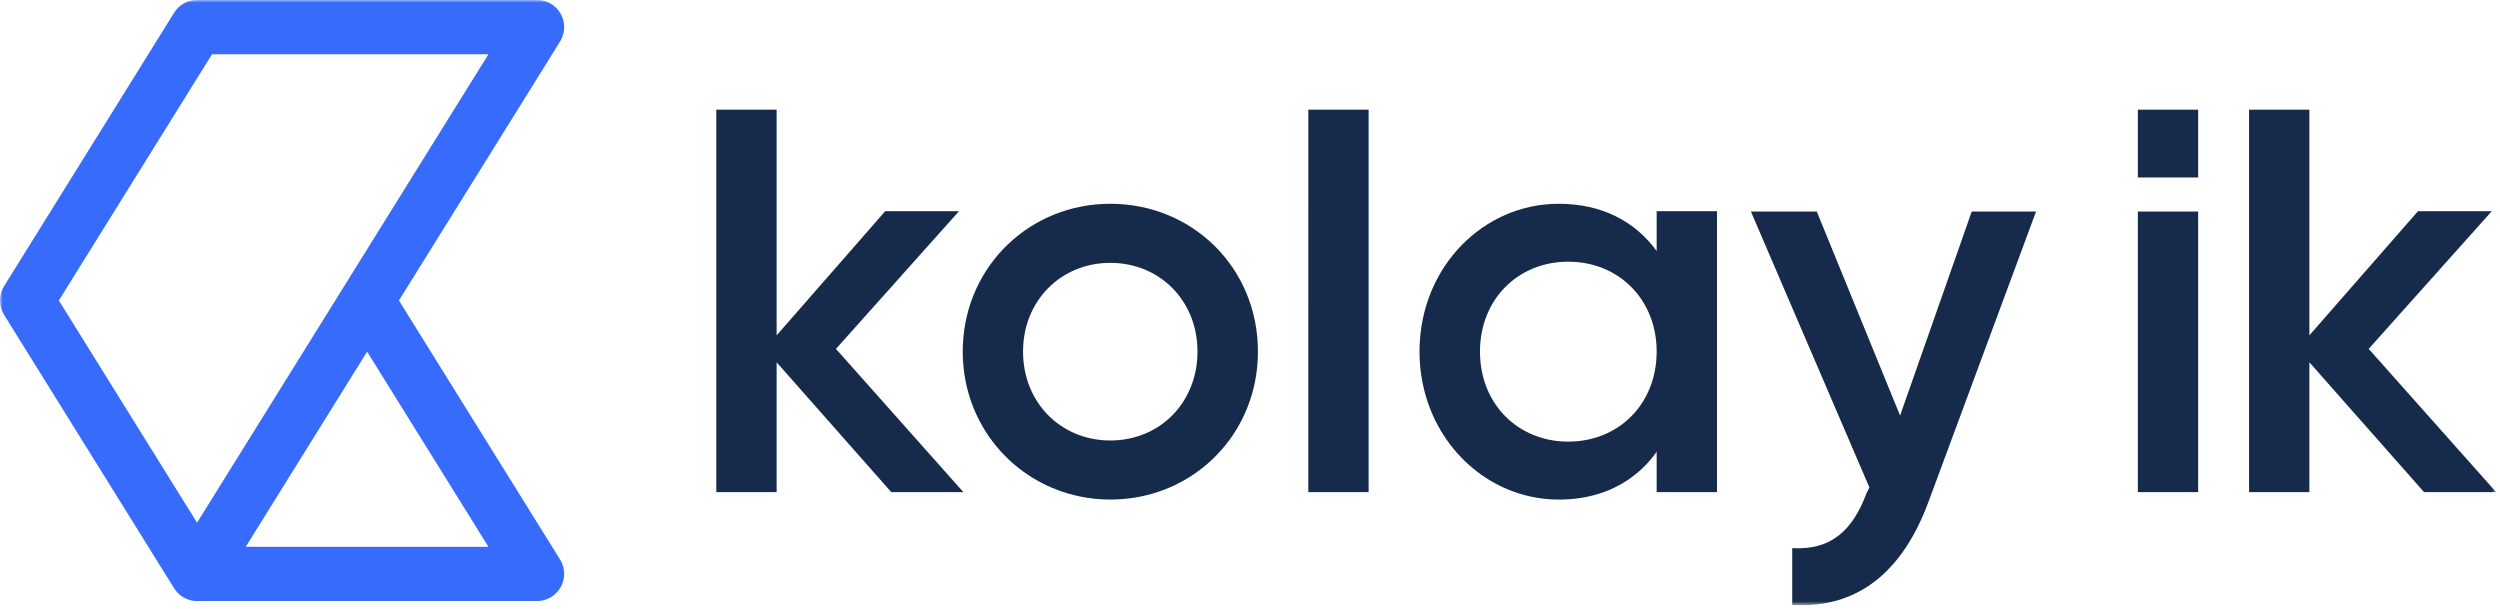 <svg width="476" height="116" viewBox="0 0 476 116" fill="none" xmlns="http://www.w3.org/2000/svg">
<path fill-rule="evenodd" clip-rule="evenodd" d="M183.394 93.668L182.614 92.788L159.165 66.43L182.594 40.213H168.543L147.87 63.848V20.886H136.383V93.707H147.87V68.982L169.67 93.668L169.703 93.707H183.427L183.394 93.668Z" fill="#162A4C"/>
<path fill-rule="evenodd" clip-rule="evenodd" d="M211.408 83.869C202.031 83.869 194.788 76.696 194.788 66.941C194.788 57.216 202.031 50.047 211.408 50.047C220.783 50.047 228.002 57.216 228.002 66.938C228.002 76.696 220.783 83.869 211.408 83.869ZM211.408 38.798C196.259 38.798 183.936 50.394 183.331 65.751C183.296 66.542 183.296 67.334 183.331 68.125C183.807 80.23 191.635 90.084 202.391 93.663C205.299 94.628 208.344 95.118 211.408 95.115C214.585 95.115 217.636 94.606 220.472 93.663C231.602 89.971 239.512 79.585 239.512 66.941C239.512 50.995 227.054 38.798 211.408 38.798Z" fill="#162A4C"/>
<mask id="mask0_4418_1666" style="mask-type:luminance" maskUnits="userSpaceOnUse" x="0" y="0" width="476" height="116">
<path d="M0 115.235H475.266V0H0V115.235Z" fill="white"/>
</mask>
<g mask="url(#mask0_4418_1666)">
<path fill-rule="evenodd" clip-rule="evenodd" d="M249.102 93.704H260.585V20.886H249.105L249.102 93.704ZM298.596 84.085C289.026 84.085 281.787 76.912 281.787 66.942C281.787 56.999 289.026 49.826 298.596 49.826C308.185 49.826 315.428 56.999 315.428 66.942C315.428 76.915 308.188 84.085 298.596 84.085ZM315.428 40.21V47.79C311.375 42.22 305.081 38.798 296.784 38.798C282.448 38.798 270.528 50.742 270.28 66.446C270.274 66.612 270.274 66.777 270.274 66.942C270.274 67.107 270.274 67.273 270.28 67.438C270.479 79.857 278.048 90.015 288.342 93.664C291.053 94.626 293.908 95.118 296.784 95.119C299.971 95.119 302.86 94.613 305.441 93.664C309.475 92.197 312.961 89.527 315.428 86.015V93.704H326.914V40.21H315.428ZM375.42 40.273L361.775 79.126L345.915 40.276H333.373L333.406 40.352L355.937 92.818L355.507 93.664L355.398 93.879C352.751 100.943 348.698 104.797 341.237 104.364V115.18C353.481 115.94 362.208 109.091 367.206 95.479L367.88 93.664L387.664 40.276H375.42V40.273Z" fill="#162A4C"/>
</g>
<mask id="mask1_4418_1666" style="mask-type:luminance" maskUnits="userSpaceOnUse" x="0" y="0" width="476" height="116">
<path d="M0 115.235H475.266V0H0V115.235Z" fill="white"/>
</mask>
<g mask="url(#mask1_4418_1666)">
<path fill-rule="evenodd" clip-rule="evenodd" d="M46.792 104.105L69.898 66.96L92.997 104.105H46.792ZM11.204 57.212L40.369 10.329H93.001L65.538 54.475L37.52 99.523L11.204 57.212ZM106.636 106.534L75.96 57.215L106.636 7.903C107.628 6.31 107.68 4.3 106.775 2.66C106.332 1.855 105.681 1.183 104.891 0.714C104.1 0.246 103.198 -0.002 102.279 -0.004H37.517C35.742 -0.004 34.092 0.915 33.153 2.426L0.782 54.475C0.271 55.296 0.001 56.244 9.46568e-07 57.212C-0.001 58.179 0.269 59.127 0.779 59.949L33.153 112.011L33.186 112.051C33.249 112.154 33.318 112.253 33.391 112.349C33.454 112.437 33.52 112.523 33.59 112.606C33.709 112.745 33.834 112.878 33.963 113.003L34.043 113.079L34.142 113.168L34.304 113.301C34.36 113.354 34.423 113.396 34.479 113.439H34.482C34.648 113.562 34.821 113.674 35.001 113.773C35.196 113.886 35.398 113.985 35.606 114.064L35.752 114.12C35.855 114.161 35.959 114.196 36.066 114.226C36.198 114.266 36.343 114.302 36.485 114.329L36.621 114.358C36.917 114.408 37.217 114.433 37.517 114.434H102.273C104.14 114.434 105.862 113.416 106.768 111.773C107.213 110.967 107.436 110.057 107.412 109.136C107.389 108.215 107.121 107.317 106.636 106.534Z" fill="#376BFB"/>
</g>
<mask id="mask2_4418_1666" style="mask-type:luminance" maskUnits="userSpaceOnUse" x="0" y="0" width="476" height="116">
<path d="M0 115.235H475.266V0H0V115.235Z" fill="white"/>
</mask>
<g mask="url(#mask2_4418_1666)">
<path fill-rule="evenodd" clip-rule="evenodd" d="M475.234 93.665L474.454 92.789L451.001 66.427L474.431 40.214H460.382L439.706 63.848V20.883H428.222V93.704H439.706V68.979L461.506 93.661L461.539 93.701H475.267L475.234 93.665ZM407.047 33.794H418.53V20.886H407.047V33.794ZM407.047 93.704H418.53V40.276H407.047V93.704Z" fill="#162A4C"/>
</g>
</svg>
